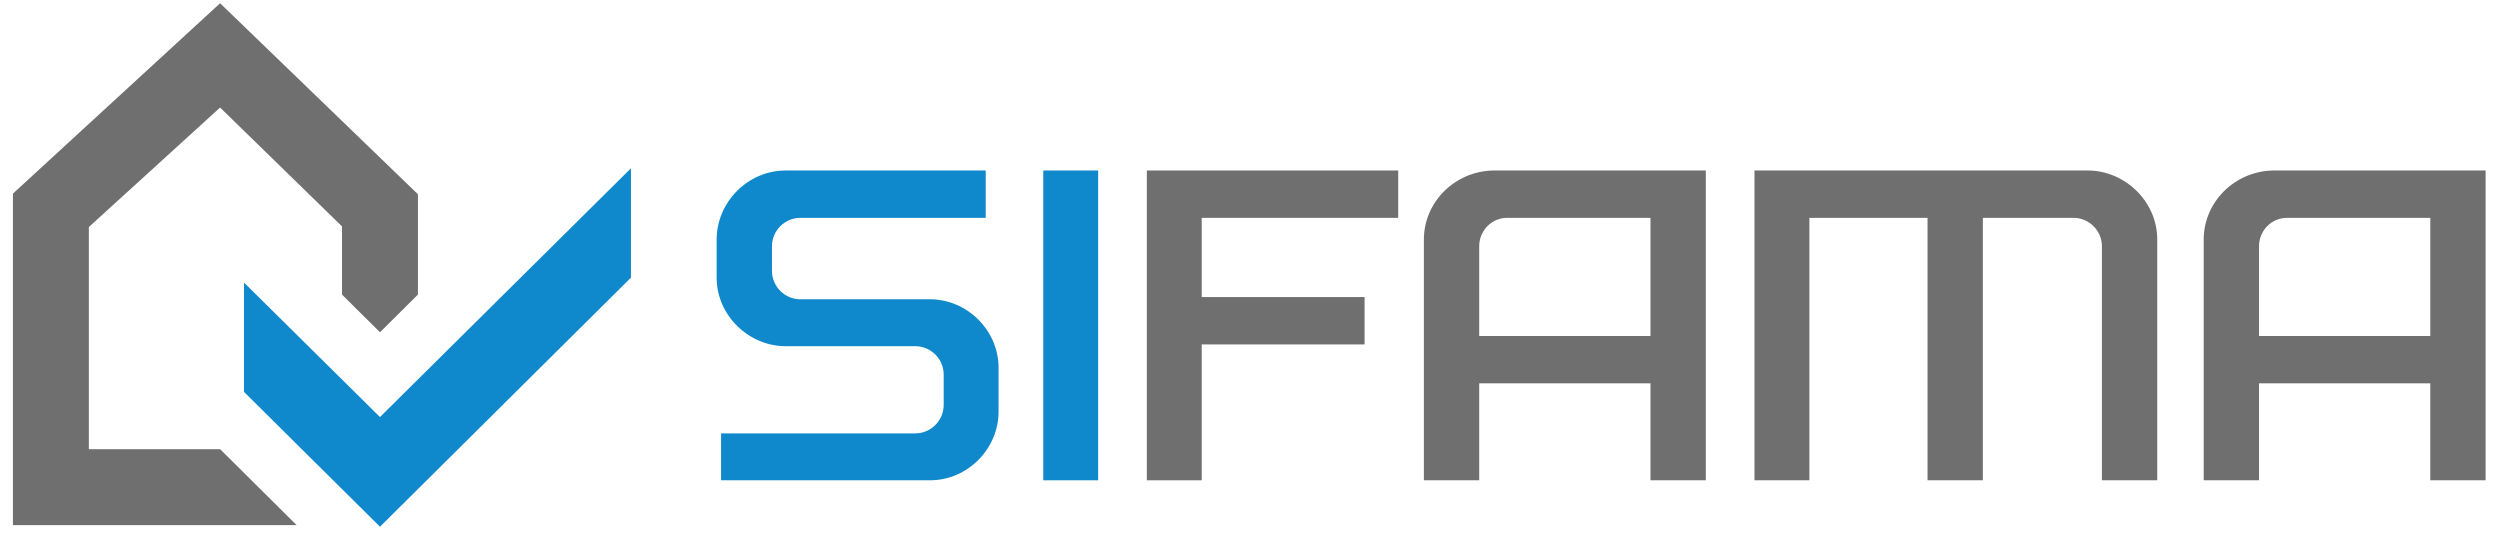 <?xml version="1.0" encoding="UTF-8"?>
<svg preserveAspectRatio="xMidYMid slice" width="1500px" height="330px" xmlns="http://www.w3.org/2000/svg" id="Ebene_1" version="1.1" viewBox="0 0 487.208 107.338">
  <g>
    <path d="M194.603,71.769v8.539c0,7.159-5.952,13.369-13.369,13.369h-40.709v-9.143h37.864c3.019,0,5.52-2.501,5.52-5.52v-5.952c0-3.019-2.501-5.52-5.52-5.52h-25.271c-7.159,0-13.455-5.95-13.455-13.368v-7.418c0-7.244,6.036-13.454,13.455-13.454h38.984v9.229h-36.139c-3.019,0-5.52,2.501-5.52,5.52v4.829c0,3.019,2.501,5.52,5.52,5.52h25.271c7.159,0,13.369,5.952,13.369,13.369Z" fill="#0f89cb"></path>
    <path d="M214.011,33.302v60.374h-10.694v-60.374h10.694Z" fill="#0f89cb"></path>
    <path d="M265.933,67.198h-31.739v26.478h-10.694v-60.374h48.99v9.229h-38.296v15.438h31.739v9.229Z" fill="#706f6f"></path>
    <path d="M332.433,33.302v60.374h-10.782v-18.889h-33.378v18.889h-10.782v-46.92c0-7.33,6.038-13.282,13.455-13.454h41.486ZM288.273,65.559h33.378v-23.028h-27.945c-3.018,0-5.433,2.501-5.433,5.52v17.508Z" fill="#706f6f"></path>
    <path d="M420.408,46.756v46.92h-10.782v-45.625c0-3.019-2.501-5.52-5.519-5.52h-17.682v51.145h-10.779v-51.145h-23.029v51.145h-10.696v-60.374h64.946c7.159,0,13.541,5.95,13.541,13.454Z" fill="#706f6f"></path>
    <path d="M484.406,33.302v60.374h-10.782v-18.889h-33.378v18.889h-10.782v-46.92c0-7.33,6.038-13.282,13.455-13.454h41.486ZM440.247,65.559h33.378v-23.028h-27.943c-3.02,0-5.435,2.501-5.435,5.52v17.508Z" fill="#706f6f"></path>
  </g>
  <polygon points="74.051 102.727 122.964 54.18 122.964 32.87 74.049 81.352 47.553 55.148 47.553 76.452 74.051 102.727" fill="#0f89cb"></polygon>
  <polygon points="42.892 .707 2.517 37.809 2.517 102.414 57.804 102.414 42.904 87.618 17.313 87.618 17.313 44.323 42.892 21.033 66.653 44.198 66.653 57.488 66.649 57.488 74.051 64.828 81.446 57.488 81.449 57.488 81.449 37.934 42.892 .707" fill="#706f6f"></polygon>
</svg>
